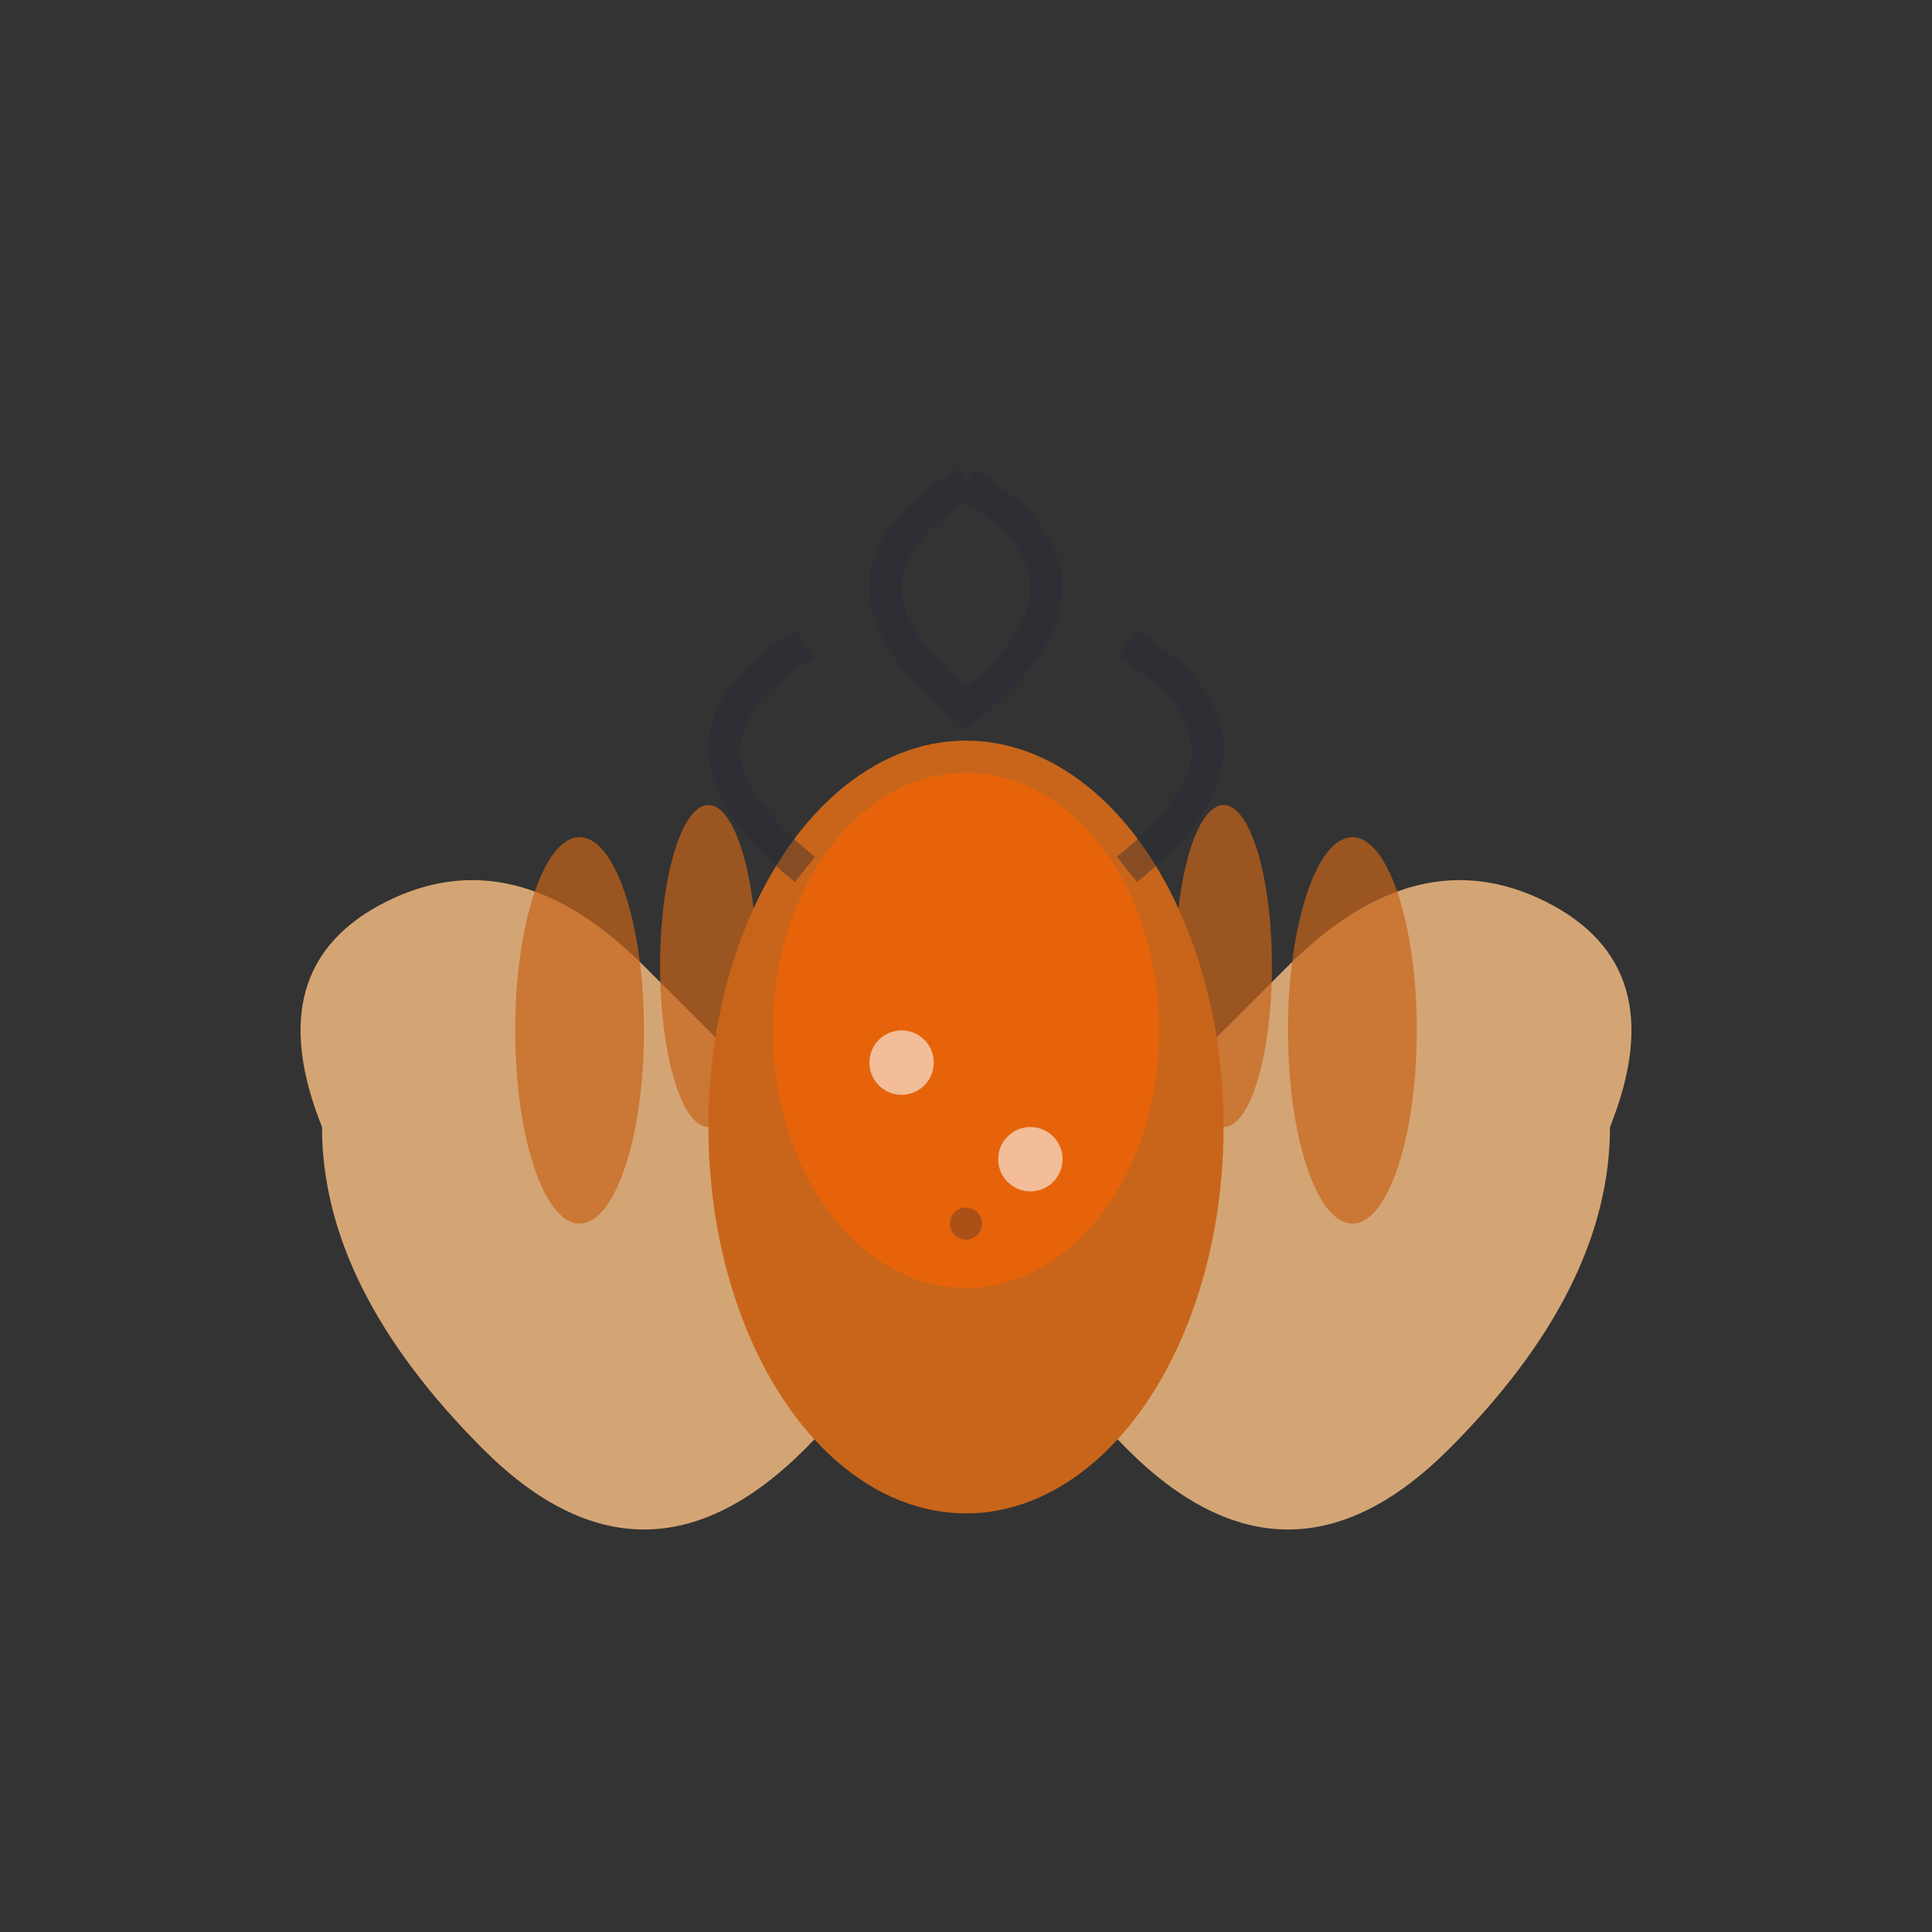 <svg width="60" height="60" viewBox="0 0 60 60" fill="none" xmlns="http://www.w3.org/2000/svg">
  <rect x="0" y="0" width="60" height="60" fill="#333333" stroke="none"/>
  <!-- Hands -->
  <path d="M10 35 Q8 30 12 28 Q16 26 20 30 L25 35 Q30 40 25 45 Q20 50 15 45 Q10 40 10 35 Z" fill="#D4A574"/>
  <path d="M50 35 Q52 30 48 28 Q44 26 40 30 L35 35 Q30 40 35 45 Q40 50 45 45 Q50 40 50 35 Z" fill="#D4A574"/>
  
  <!-- Clay being shaped -->
  <ellipse cx="30" cy="35" rx="8" ry="12" fill="#C8651A"/>
  <ellipse cx="30" cy="32" rx="6" ry="8" fill="#E6630A"/>
  
  <!-- Fingers detail -->
  <ellipse cx="18" cy="32" rx="2" ry="6" fill="#C8651A" opacity="0.7"/>
  <ellipse cx="22" cy="30" rx="1.5" ry="5" fill="#C8651A" opacity="0.7"/>
  <ellipse cx="42" cy="32" rx="2" ry="6" fill="#C8651A" opacity="0.7"/>
  <ellipse cx="38" cy="30" rx="1.5" ry="5" fill="#C8651A" opacity="0.7"/>
  
  <!-- Motion lines -->
  <path d="M30 15 Q25 18 30 22 Q35 18 30 15" stroke="#232936" stroke-width="1" fill="none" opacity="0.4"/>
  <path d="M25 20 Q20 23 25 27" stroke="#232936" stroke-width="1" fill="none" opacity="0.4"/>
  <path d="M35 20 Q40 23 35 27" stroke="#232936" stroke-width="1" fill="none" opacity="0.4"/>
  
  <!-- Clay texture -->
  <circle cx="28" cy="33" r="1" fill="#FAF9F6" opacity="0.6"/>
  <circle cx="32" cy="36" r="1" fill="#FAF9F6" opacity="0.6"/>
  <circle cx="30" cy="38" r="0.5" fill="#232936" opacity="0.3"/>
</svg>
